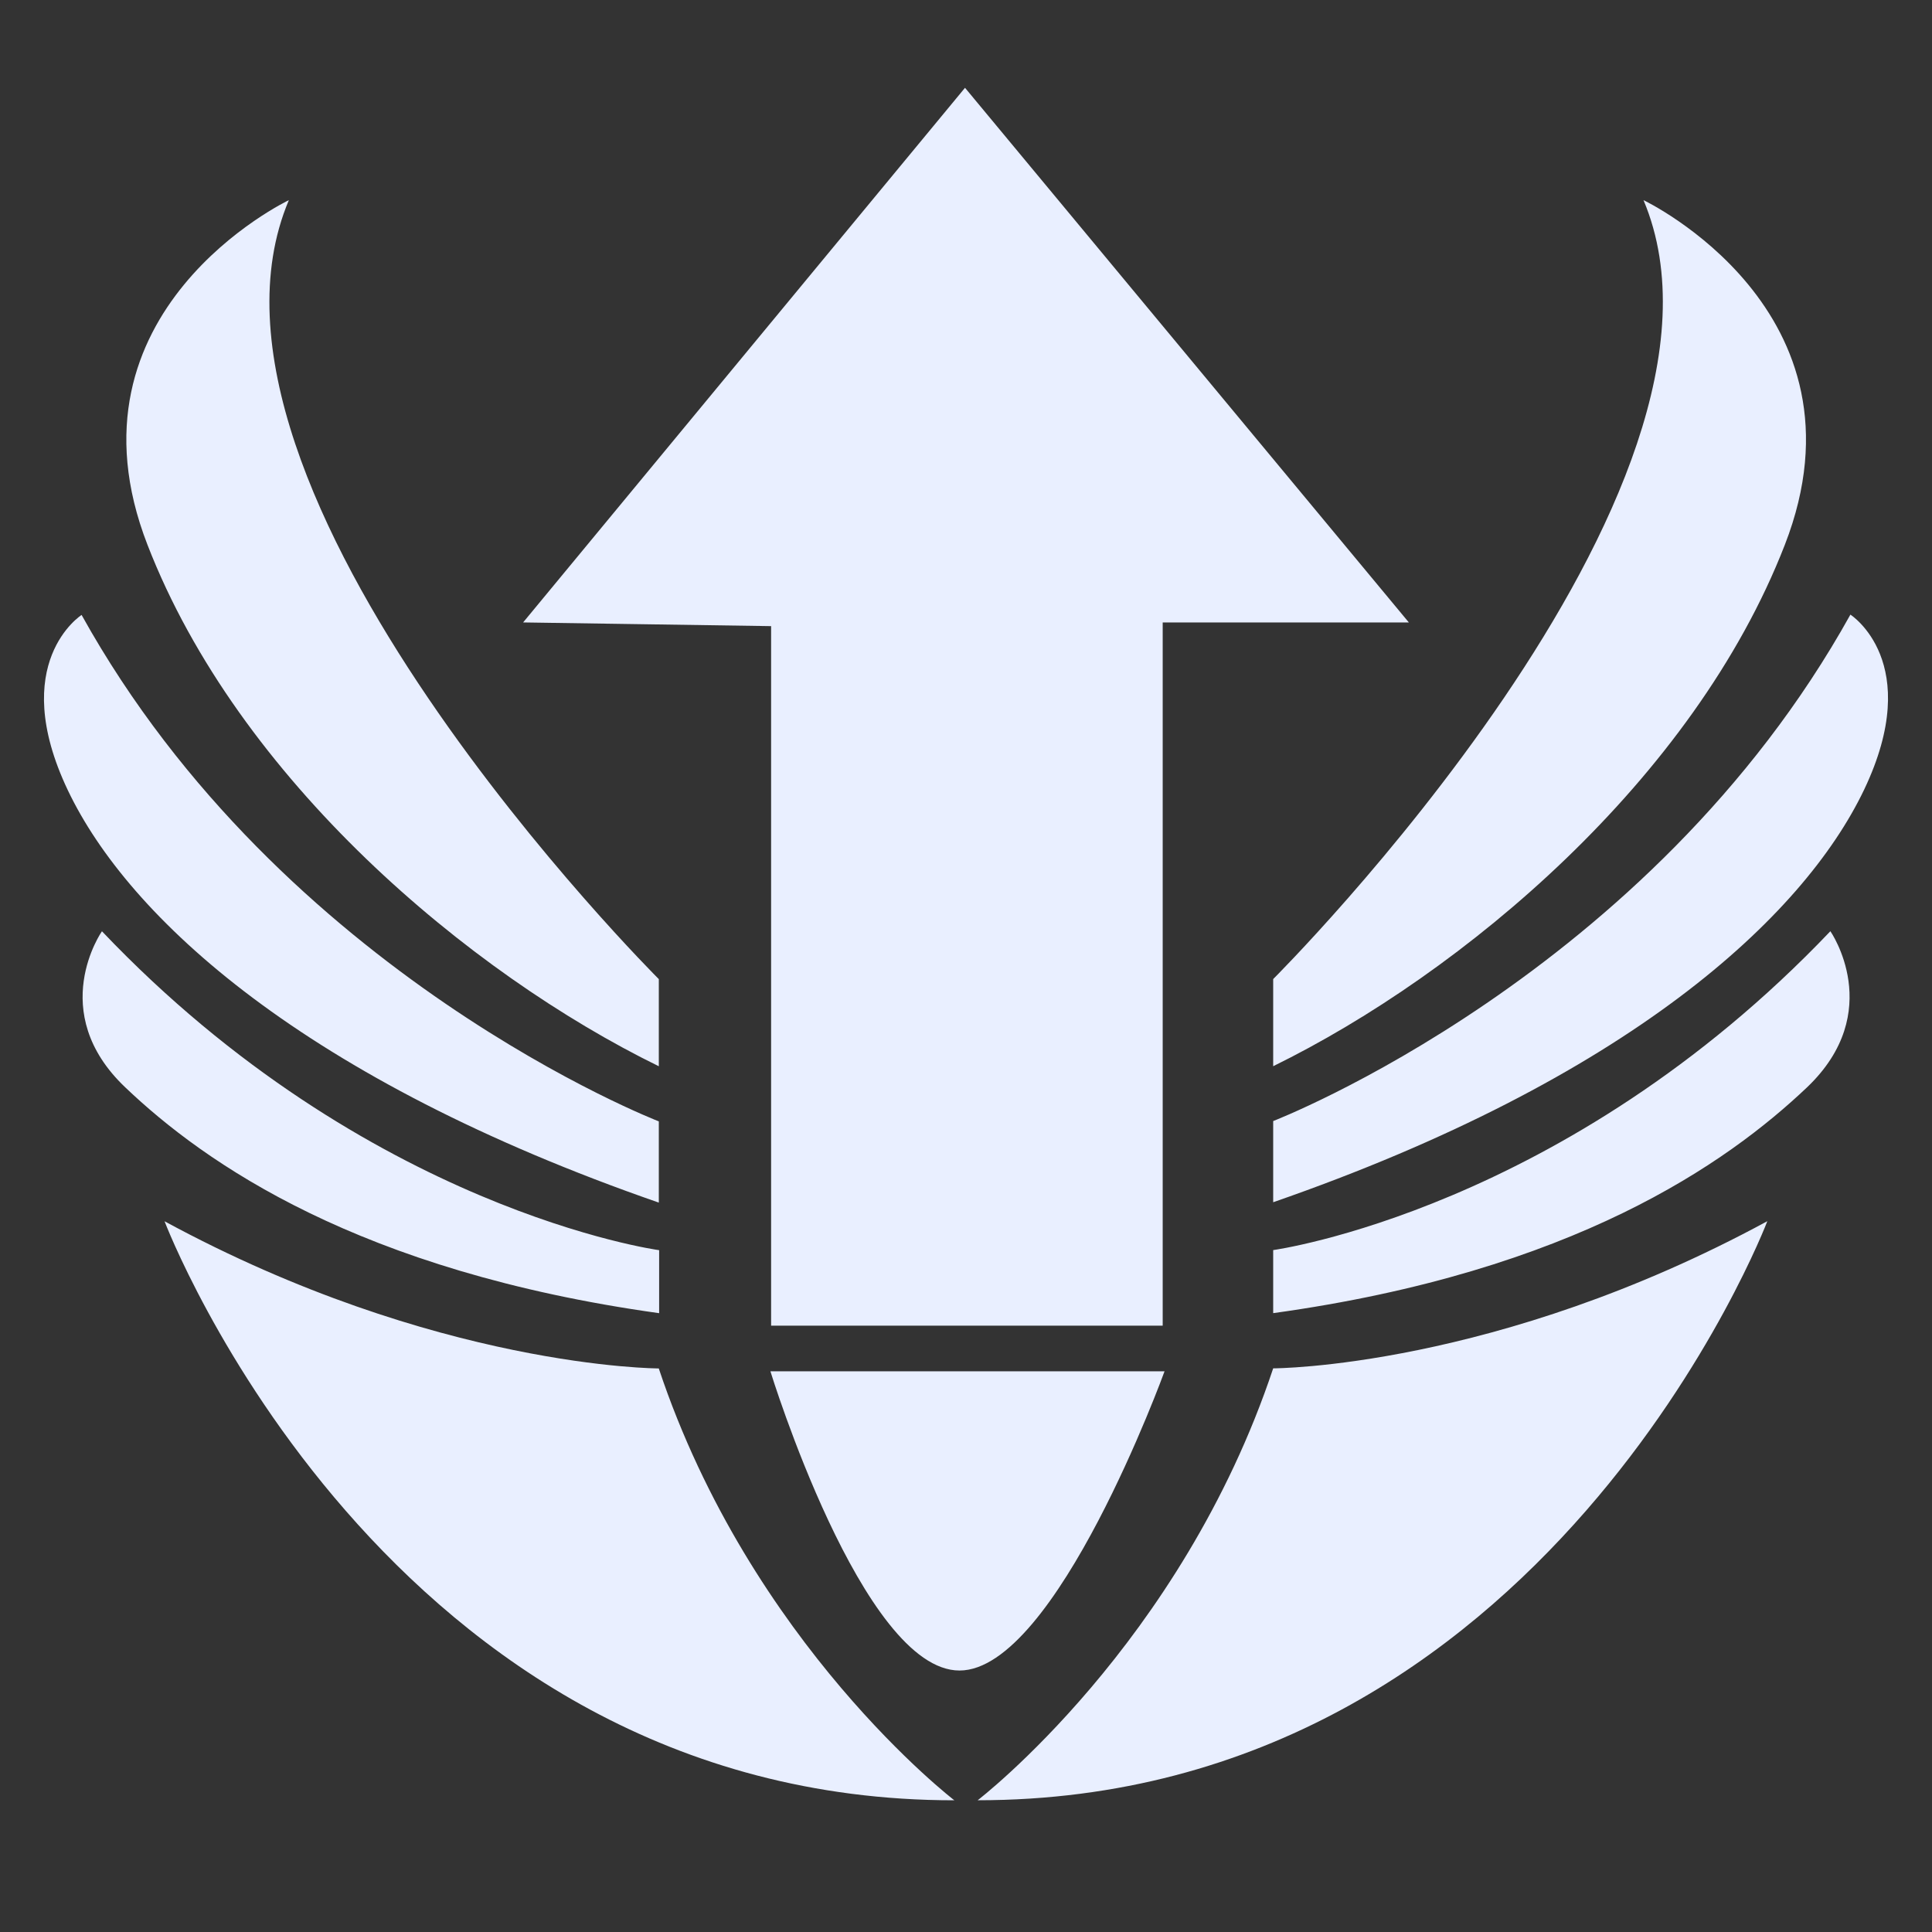<svg width="47" height="47" fill="none" xmlns="http://www.w3.org/2000/svg"><rect width="100%" height="100%" fill="#333333" stroke="none"/><path fill-rule="evenodd" clip-rule="evenodd" d="M18.76 32.25h9.525V15.143h5.989L23.476 2.136l-10.75 13.006 6.033.09v17.019zm12.213-8.432v2.12c4.617-2.265 10.227-6.971 12.446-12.682 2.218-5.7-3.437-8.387-3.437-8.387 2.959 7.026-9.01 18.95-9.01 18.95zm14.042-8.866c-4.88 8.785-14.042 12.32-14.042 12.32v1.975c8.622-2.993 12.889-6.926 14.376-10.037 1.48-3.104-.334-4.258-.334-4.258zm-14.042 15.46v1.533c7.304-1.01 11.047-3.653 12.987-5.493 1.931-1.841.568-3.798.568-3.798-6.467 6.791-13.555 7.757-13.555 7.757zm-7.189 13.383c13.854 0 19.21-14.087 19.21-14.087-6.601 3.58-12.021 3.58-12.021 3.58-2.237 6.711-7.189 10.507-7.189 10.507zM28.33 33.36h-9.588s2.237 7.279 4.6 7.279c2.346 0 4.988-7.279 4.988-7.279zm-12.303-7.421v-2.12s-11.968-11.923-9-18.95c0 0-5.656 2.688-3.438 8.388 2.211 5.7 7.81 10.417 12.438 12.682zm0 3.32V27.28s-9.163-3.535-14.042-12.32c0 0-1.814 1.156-.334 4.266 1.479 3.102 5.745 7.035 14.376 10.03zm0 1.153s-7.089-.966-13.547-7.757c0 0-1.371 1.957.568 3.798 1.93 1.84 5.683 4.474 12.987 5.493v-1.534h-.008zm0 2.878s-5.42 0-12.024-3.58c0 0 5.35 14.086 19.213 14.086 0 0-4.952-3.796-7.19-10.506z" fill="#E9EFFF"/></svg>
